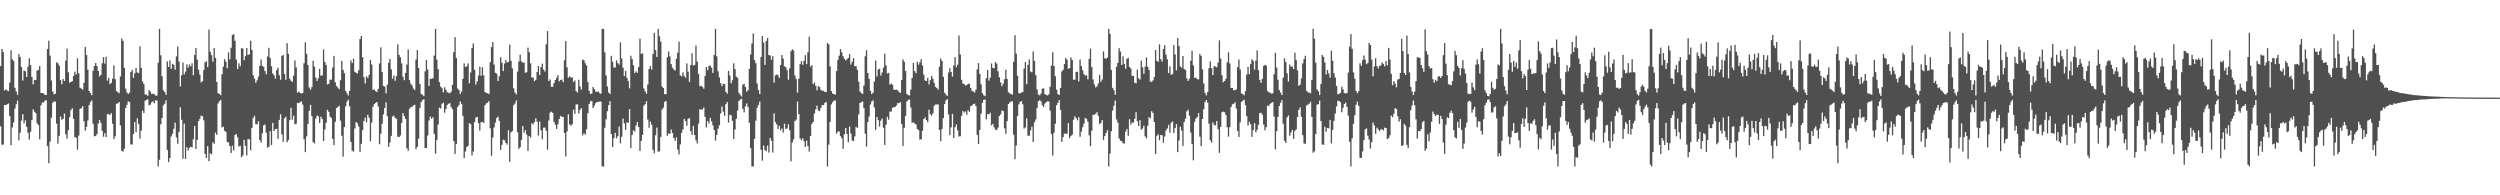 <svg xmlns="http://www.w3.org/2000/svg" width="1920" height="150"><path fill="#4f4f4f" d="M0 50.814h1v46.134H0zM1 37.617h1v73.527H1zM2 39.933h1v71.09H2zM3 69.491h1v11.14H3zM4 68.539h1v12.22H4zM5 69.5h1v10.586H5zM6 70.029h1v9.409H6zM7 63.444h1v25.706H7zM8 38.631h1v72.893H8zM9 45.497h1v52.341H9zM10 46.857h1v47.226H10zM11 67.438h1v15.951H11zM12 70.276h1v9.817H12zM13 72.853h1v4.331H13zM14 41.592h1v66.123H14zM15 43.861h1v58.07H15zM16 51.457h1v41.151H16zM17 61.851h1v25.857H17zM18 54.133h1v40.568H18zM19 54.787h1v37.686H19zM20 59.125h1v38.304H20zM21 51.256h1v50.783H21zM22 44.765h1v62.449H22zM23 49.889h1v51.392H23zM24 59.088h1v33.115H24zM25 64.792h1v19.183H25zM26 61.356h1v24.431H26zM27 61.496h1v25.447H27zM28 54.295h1v40.35H28zM29 53.739h1v42.291H29zM30 50.688h1v56.34H30zM31 71.365h1v9.558H31zM32 71.386h1v7.37H32zM33 71.78h1v6.99H33zM34 72.878h1v4.541H34zM35 72.913h1v4.003H35zM36 37.708h1v74.562H36zM37 31.309h1v94.008H37zM38 42.7h1v66.04H38zM39 61.803h1v28.597H39zM40 70.303h1v8.622H40zM41 72.43h1v5.434H41zM42 71.963h1v6.102H42zM43 47.946h1v47.036H43zM44 48.617h1v61.664H44zM45 50.372h1v53.912H45zM46 61.498h1v28.013H46zM47 64.671h1v27.35H47zM48 60.693h1v30.554H48zM49 62.21h1v25.038H49zM50 46.518h1v56.603H50zM51 37.367h1v69.114H51zM52 55.556h1v44.376H52zM53 63.471h1v26.551H53zM54 63h1v21.554H54zM55 62.386h1v20.774H55zM56 58.319h1v32.905H56zM57 55.053h1v50.142H57zM58 57.223h1v48.609H58zM59 44.726h1v70.147H59zM60 56.316h1v47.771H60zM61 67.353h1v16.267H61zM62 68.04h1v14.942H62zM63 68.832h1v12.708H63zM64 63.645h1v29.533H64zM65 36.015h1v64.282H65zM66 42.307h1v55.104H66zM67 53.494h1v39.002H67zM68 69.887h1v10.874H68zM69 71.473h1v6.855H69zM70 73.109h1v3.96H70zM71 54.298h1v40.774H71zM72 50.674h1v54.067H72zM73 48.392h1v55.999H73zM74 50.812h1v52.277H74zM75 54.545h1v40.307H75zM76 58.676h1v33.452H76zM77 57.388h1v37.036H77zM78 48.596h1v51.792H78zM79 43.863h1v61.128H79zM80 48.832h1v53.458H80zM81 43.643h1v61.591H81zM82 61.864h1v25.841H82zM83 59.715h1v27.935H83zM84 64.684h1v23.637H84zM85 63.622h1v23.266H85zM86 60.388h1v34.66H86zM87 50.189h1v56.69H87zM88 60.768h1v43.939H88zM89 69.896h1v9.881H89zM90 70.807h1v8.512H90zM91 71.562h1v6.75H91zM92 58.667h1v37.647H92zM93 29.539h1v86.287H93zM94 31.405h1v85.022H94zM95 52.094h1v62.147H95zM96 68.049h1v14.958H96zM97 70.983h1v9.531H97zM98 72.205h1v5.619H98zM99 71.054h1v7.333H99zM100 55.362h1v55.564H100zM101 53.666h1v57.352H101zM102 59.798h1v43.118H102zM103 56.312h1v37.439H103zM104 52.24h1v49.231H104zM105 55.632h1v35.264H105zM106 56.163h1v39.158H106zM107 35.593h1v70.902H107zM108 52.075h1v48.228H108zM109 62.572h1v22.456H109zM110 64.547h1v22.255H110zM111 72.473h1v4.939H111zM112 72.67h1v3.964H112zM113 73.567h1v2.699H113zM114 69.276h1v11.669H114zM115 70.345h1v9.998H115zM116 72.128h1v6.409H116zM117 71.999h1v5.839H117zM118 72.334h1v6.997H118zM119 73.439h1v3.577H119zM120 73.439h1v3.813H120zM121 48.17h1v79.659H121zM122 22.165h1v100.586H122zM123 42.448h1v52.918H123zM124 58.594h1v31.991H124zM125 69.402h1v11.55H125zM126 70.644h1v9.091H126zM127 72.876h1v4.127H127zM128 47.145h1v68.013H128zM129 51.443h1v73.079H129zM130 46.436h1v74.953H130zM131 52.888h1v51.911H131zM132 48.981h1v53.765H132zM133 49.848h1v49.034H133zM134 53.513h1v40.639H134zM135 43.3h1v62.282H135zM136 35.777h1v74.642H136zM137 47.216h1v54.086H137zM138 66.41h1v15.969H138zM139 57.779h1v34.223H139zM140 48.04h1v73.889H140zM141 57.115h1v37.883H141zM142 55.051h1v66.979H142zM143 49.477h1v63.61H143zM144 51.986h1v63.614H144zM145 49.436h1v64.067H145zM146 51.013h1v61.66H146zM147 48.594h1v64.56H147zM148 57.754h1v49.201H148zM149 42.176h1v54.603H149zM150 36.912h1v77.427H150zM151 45.82h1v61.666H151zM152 53.581h1v39.478H152zM153 57.289h1v33.976H153zM154 63.286h1v25.528H154zM155 62.393h1v26.894H155zM156 53.89h1v38.576H156zM157 47.868h1v70.353H157zM158 47.074h1v74.287H158zM159 51.544h1v60.682H159zM160 22.701h1v101.076H160zM161 39.757h1v78.052H161zM162 42.27h1v76.237H162zM163 47.344h1v61.971H163zM164 36.978h1v73.403H164zM165 44.465h1v57.4H165zM166 62.86h1v40.744H166zM167 71.619h1v7.86H167zM168 72.15h1v5.669H168zM169 73.123h1v3.74H169zM170 56.982h1v40.881H170zM171 51.274h1v46.059H171zM172 45.479h1v54.914H172zM173 47.337h1v53.955H173zM174 52.37h1v56.569H174zM175 40.237h1v69.226H175zM176 45.557h1v66.574H176zM177 36.667h1v80.815H177zM178 26.862h1v85.099H178zM179 26.266h1v89.375H179zM180 31.348h1v72.339H180zM181 45.696h1v57.224H181zM182 53.025h1v52.495H182zM183 48.653h1v63.859H183zM184 50.961h1v60.95H184zM185 36.985h1v83.868H185zM186 37.344h1v82.069H186zM187 46.227h1v61.131H187zM188 43.13h1v68.899H188zM189 36.868h1v82.525H189zM190 42.181h1v64.685H190zM191 41.769h1v65.193H191zM192 31.355h1v84.088H192zM193 38.324h1v59.888H193zM194 57.788h1v32.685H194zM195 60.4h1v28.531H195zM196 63.59h1v31.893H196zM197 61.626h1v33.786H197zM198 58.894h1v34.253H198zM199 50.629h1v56.828H199zM200 45.735h1v63.706H200zM201 50.599h1v51.895H201zM202 51.375h1v44.953H202zM203 54.577h1v41H203zM204 57.033h1v44.878H204zM205 43.382h1v69.936H205zM206 36.703h1v76.07H206zM207 44.465h1v56.194H207zM208 50.86h1v60.6H208zM209 56.415h1v37.933H209zM210 57.884h1v42.74H210zM211 60.425h1v38.73H211zM212 53.904h1v44.969H212zM213 52.027h1v54.598H213zM214 57.804h1v34.262H214zM215 61.249h1v26.53H215zM216 42.968h1v60.3H216zM217 42.185h1v66.732H217zM218 56.799h1v34.086H218zM219 61.276h1v28.357H219zM220 33.128h1v76.141H220zM221 41.409h1v66.2H221zM222 60.361h1v31.952H222zM223 61.983h1v20.794H223zM224 62.945h1v29.016H224zM225 58.136h1v30.746H225zM226 46.397h1v49.144H226zM227 51.752h1v43.234H227zM228 71.12h1v7.949H228zM229 70.326h1v8.913H229zM230 71.375h1v7.075H230zM231 71.839h1v6.038H231zM232 71.375h1v9.032H232zM233 48.608h1v58.366H233zM234 32.524h1v84.319H234zM235 41.279h1v63.456H235zM236 49.986h1v45.193H236zM237 67.175h1v17.947H237zM238 68.907h1v11.687H238zM239 66.978h1v22.229H239zM240 46.729h1v62.461H240zM241 51.134h1v59.055H241zM242 59.615h1v31.488H242zM243 62.21h1v26.59H243zM244 60.104h1v29.24H244zM245 52.828h1v41.659H245zM246 58.099h1v31.55H246zM247 57.889h1v33.454H247zM248 37.923h1v70.38H248zM249 47.596h1v51.838H249zM250 49.86h1v44.406H250zM251 64.806h1v19.496H251zM252 64.417h1v21.424H252zM253 61.139h1v28.462H253zM254 61.214h1v29.359H254zM255 51.849h1v54.756H255zM256 42.892h1v68.59H256zM257 63.123h1v30.43H257zM258 66.037h1v16.901H258zM259 67.266h1v14.896H259zM260 68.488h1v12.678H260zM261 61.583h1v31.085H261zM262 46.722h1v57.51H262zM263 53.616h1v66.716H263zM264 56.161h1v41.38H264zM265 69.809h1v11.854H265zM266 71.722h1v6.331H266zM267 73.322h1v3.262H267zM268 69.731h1v11.982H268zM269 46.408h1v62.653H269zM270 48.431h1v67.208H270zM271 45.062h1v71.472H271zM272 55.261h1v43.385H272zM273 55.895h1v37.851H273zM274 56.413h1v38.325H274zM275 53.977h1v43.2H275zM276 29.981h1v86.681H276zM277 27.633h1v82.815H277zM278 43.943h1v56.075H278zM279 59.29h1v33.71H279zM280 64.101h1v26.233H280zM281 58.55h1v35.464H281zM282 59.905h1v28.178H282zM283 57.513h1v32.902H283zM284 45.985h1v62.483H284zM285 49.535h1v44.605H285zM286 69.063h1v12.962H286zM287 68.74h1v11.165H287zM288 70.004h1v9.046H288zM289 70.722h1v7.629H289zM290 68.273h1v13.513H290zM291 48.756h1v62.065H291zM292 36.34h1v66.388H292zM293 55.202h1v39.876H293zM294 65.993h1v21.879H294zM295 66.419h1v16.466H295zM296 71.702h1v6.821H296zM297 64.92h1v24.379H297zM298 48.177h1v64.624H298zM299 45.257h1v64.218H299zM300 53.313h1v51.048H300zM301 60.461h1v29.043H301zM302 57.937h1v30.831H302zM303 61.99h1v28.595H303zM304 58.472h1v32.799H304zM305 34.069h1v70.918H305zM306 42.167h1v63.115H306zM307 44.055h1v59.984H307zM308 48.701h1v45.715H308zM309 58.937h1v27.892H309zM310 61.613h1v27.505H310zM311 55.991h1v35.328H311zM312 49.622h1v64.31H312zM313 37.994h1v77.803H313zM314 61.473h1v22.097H314zM315 64.249h1v18.185H315zM316 65.641h1v16.384H316zM317 68.001h1v13.014H317zM318 69.131h1v11.378H318zM319 45.753h1v68.805H319zM320 38.505h1v74.246H320zM321 52.219h1v54.292H321zM322 64.46h1v18.606H322zM323 72.098h1v6.262H323zM324 72.86h1v4.143H324zM325 73.755h1v2.392H325zM326 54.808h1v58.863H326zM327 46.049h1v67.707H327zM328 53.389h1v50.65H328zM329 66.01h1v26.503H329zM330 60.441h1v29.185H330zM331 60.596h1v30.636H331zM332 60.04h1v30.002H332zM333 42.712h1v60.069H333zM334 22.176h1v95.878H334zM335 45.815h1v61.753H335zM336 53.119h1v42.575H336zM337 63.153h1v19.54H337zM338 66.582h1v16.786H338zM339 67.788h1v11.9H339zM340 70.983h1v7.823H340zM341 67.023h1v19.577H341zM342 69.093h1v14.63H342zM343 70.832h1v9.755H343zM344 71.276h1v8.416H344zM345 71.576h1v7.702H345zM346 70.441h1v11.824H346zM347 65.183h1v18.757H347zM348 40.107h1v68.242H348zM349 28.562h1v89.631H349zM350 44.57h1v65.926H350zM351 67.966h1v14.276H351zM352 69.134h1v11.483H352zM353 72.235h1v5.697H353zM354 70.351h1v9.428H354zM355 60.574h1v28.35H355zM356 48.706h1v72.742H356zM357 51.432h1v64.946H357zM358 50.88h1v62.021H358zM359 48.699h1v63.301H359zM360 63.95h1v30.549H360zM361 55.762h1v39.558H361zM362 36.882h1v82.52H362zM363 33.371h1v82.962H363zM364 53.62h1v40.121H364zM365 64.913h1v25.278H365zM366 62.45h1v27.366H366zM367 58.083h1v36.532H367zM368 51.235h1v48.995H368zM369 58.218h1v35.688H369zM370 51.643h1v41.948H370zM371 57.93h1v36.53H371zM372 70.642h1v10.13H372zM373 71.407h1v7.97H373zM374 71.629h1v7.315H374zM375 72.219h1v5.404H375zM376 47.706h1v50.812H376zM377 36.15h1v83.523H377zM378 32.378h1v73.204H378zM379 49.635h1v48.21H379zM380 55.948h1v38.212H380zM381 56.552h1v34.017H381zM382 62.279h1v27.26H382zM383 58.569h1v34.234H383zM384 43.975h1v71.138H384zM385 48.152h1v63.129H385zM386 54.51h1v52.818H386zM387 48.788h1v58.993H387zM388 46.017h1v63.797H388zM389 48.024h1v63.106H389zM390 47.571h1v52.536H390zM391 34.33h1v89.927H391zM392 46.694h1v54.926H392zM393 52.462h1v48.249H393zM394 67.781h1v13.069H394zM395 70.953h1v8.588H395zM396 72.482h1v4.658H396zM397 54.941h1v46.613H397zM398 47.25h1v67.171H398zM399 41.998h1v71.11H399zM400 47.134h1v60.263H400zM401 48.09h1v48.798H401zM402 48.148h1v53.905H402zM403 55.934h1v44.033H403zM404 55.426h1v47.956H404zM405 36.573h1v79.325H405zM406 40.155h1v64.262H406zM407 48.633h1v57.079H407zM408 59.48h1v35.207H408zM409 59.578h1v36.024H409zM410 62.343h1v31.373H410zM411 61.269h1v29.643H411zM412 55.33h1v38.176H412zM413 50.688h1v53.392H413zM414 57.651h1v35.729H414zM415 51.556h1v48.558H415zM416 48.823h1v58.144H416zM417 53.391h1v44.681H417zM418 54.941h1v43.019H418zM419 33.982h1v66.457H419zM420 23.877h1v91.119H420zM421 62.21h1v30.263H421zM422 61.05h1v25.443H422zM423 66.646h1v19.146H423zM424 66.678h1v19.991H424zM425 63.808h1v29.826H425zM426 61.464h1v34.356H426zM427 59.811h1v39.295H427zM428 57.676h1v37.743H428zM429 62.448h1v28.979H429zM430 61.452h1v27.521H430zM431 61.098h1v28.567H431zM432 63.13h1v26.674H432zM433 46.296h1v55.834H433zM434 31.526h1v88.661H434zM435 51.654h1v49.339H435zM436 59.647h1v28.183H436zM437 58.605h1v37.057H437zM438 59.647h1v36.878H438zM439 59.381h1v35.992H439zM440 62.899h1v21.27H440zM441 61.798h1v25.656H441zM442 69.976h1v10.24H442zM443 71.043h1v9.071H443zM444 61.214h1v25.875H444zM445 66.401h1v17.954H445zM446 68.752h1v14.244H446zM447 45.788h1v58.21H447zM448 46.246h1v56.049H448zM449 48.612h1v54.846H449zM450 50.301h1v49.039H450zM451 63.002h1v23.912H451zM452 69.736h1v10.213H452zM453 72.178h1v5.72H453zM454 71.775h1v5.743H454zM455 66.747h1v16.189H455zM456 68.452h1v12.758H456zM457 70.365h1v8.773H457zM458 70.507h1v7.842H458zM459 70.207h1v8.029H459zM460 71.53h1v6.457H460zM461 71.965h1v6.001H461zM462 22.176h1v105.66H462zM463 22.16h1v105.669H463zM464 40.265h1v57.885H464zM465 57.944h1v33.687H465zM466 66.408h1v19.014H466zM467 71.045h1v9.702H467zM468 72.155h1v5.512H468zM469 42.876h1v60.089H469zM470 47.298h1v65.633H470zM471 51.835h1v54.31H471zM472 51.807h1v50.277H472zM473 46.328h1v59.897H473zM474 48.452h1v56.148H474zM475 49.635h1v47.558H475zM476 32.586h1v77.562H476zM477 44.927h1v60.13H477zM478 51.938h1v39.139H478zM479 58.422h1v36.361H479zM480 54.451h1v45.299H480zM481 59.75h1v34.239H481zM482 62.238h1v32.058H482zM483 67.806h1v16.031H483zM484 42.792h1v70.957H484zM485 45.36h1v58.336H485zM486 50.146h1v49.952H486zM487 56.131h1v44.901H487zM488 54.71h1v41.691H488zM489 55.92h1v37.846H489zM490 51.409h1v46.178H490zM491 29.743h1v86.168H491zM492 41.357h1v66.883H492zM493 40.949h1v62.662H493zM494 67.953h1v13.246H494zM495 70.175h1v9.837H495zM496 72.047h1v5.663H496zM497 64.968h1v26.839H497zM498 52.934h1v45.161H498zM499 50.716h1v42.605H499zM500 53.458h1v42.41H500zM501 41.547h1v73.511H501zM502 25.211h1v92.518H502zM503 38.484h1v65.388H503zM504 43.726h1v54.218H504zM505 22.165h1v94.365H505zM506 27.793h1v88.366H506zM507 32.016h1v73.161H507zM508 66.451h1v17.633H508zM509 67.603h1v15.061H509zM510 72.285h1v5.953H510zM511 72.336h1v5.166H511zM512 43.884h1v60.43H512zM513 39.551h1v63.069H513zM514 43.266h1v59.462H514zM515 49.242h1v50.265H515zM516 52.089h1v50.167H516zM517 53.343h1v52.655H517zM518 54.149h1v54.031H518zM519 45.126h1v60.341H519zM520 40.51h1v74.447H520zM521 31.977h1v86.663H521zM522 57.912h1v53.006H522zM523 58.653h1v43.324H523zM524 55.527h1v43.903H524zM525 58.321h1v32.953H525zM526 59.635h1v33.346H526zM527 48.679h1v47.864H527zM528 55.028h1v36.338H528zM529 62.853h1v27.759H529zM530 49.876h1v50.835H530zM531 40.851h1v62.756H531zM532 50.386h1v46.306H532zM533 49.876h1v53.788H533zM534 34.991h1v72.726H534zM535 47.241h1v62.914H535zM536 56.802h1v38.151H536zM537 66.25h1v17.613H537zM538 65.719h1v18.542H538zM539 66.769h1v17.201H539zM540 68.102h1v14.463H540zM541 58.333h1v31.389H541zM542 51.448h1v46.445H542zM543 53.902h1v39.091H543zM544 50.613h1v44.214H544zM545 50.311h1v40.204H545zM546 52.036h1v41.165H546zM547 55.973h1v40.286H547zM548 42.297h1v57.471H548zM549 22.167h1v85.754H549zM550 43.254h1v60.35H550zM551 54.733h1v44.081H551zM552 59.454h1v36.798H552zM553 63.913h1v23.28H553zM554 66.22h1v15.544H554zM555 64.318h1v21.435H555zM556 64.542h1v24.466H556zM557 70.551h1v9.49H557zM558 71.947h1v6.434H558zM559 54.54h1v39.684H559zM560 57.928h1v30.261H560zM561 64.007h1v24.495H561zM562 61.594h1v31.193H562zM563 48.573h1v58.171H563zM564 53.043h1v46.427H564zM565 58.864h1v32.341H565zM566 59.784h1v25.145H566zM567 71.258h1v6.384H567zM568 72.807h1v3.69H568zM569 74.142h1v1.728H569zM570 65.023h1v18.515H570zM571 64.467h1v21.868H571zM572 66.882h1v14.791H572zM573 70.45h1v8.975H573zM574 69.154h1v12.909H574zM575 52.911h1v41.424H575zM576 41.881h1v71.765H576zM577 33.405h1v94.434H577zM578 25.61h1v102.223H578zM579 46.149h1v60.462H579zM580 48.528h1v44.14H580zM581 64.144h1v18.634H581zM582 68.996h1v11.691H582zM583 72.247h1v5.768H583zM584 43.7h1v71.289H584zM585 27.647h1v95.731H585zM586 32.675h1v79.091H586zM587 49.83h1v65.395H587zM588 31.435h1v84.791H588zM589 29.116h1v82.71H589zM590 42.224h1v75.017H590zM591 42.721h1v63.138H591zM592 45.934h1v62.129H592zM593 43.206h1v73.921H593zM594 63.396h1v23.708H594zM595 57.864h1v35.937H595zM596 57.09h1v38.366H596zM597 57.825h1v41.193H597zM598 59.814h1v36.812H598zM599 49.899h1v50.272H599zM600 42.284h1v56.329H600zM601 45.007h1v56.77H601zM602 50.892h1v44.145H602zM603 51.647h1v47.441H603zM604 53.84h1v44.836H604zM605 61.249h1v34.131H605zM606 52.439h1v47.631H606zM607 39.345h1v84.573H607zM608 37.825h1v71.547H608zM609 38.795h1v68.286H609zM610 57.905h1v35.132H610zM611 60.722h1v31.17H611zM612 71.157h1v6.864H612zM613 60.53h1v27.024H613zM614 49.271h1v57.077H614zM615 46.98h1v60.776H615zM616 49.763h1v56.411H616zM617 46.687h1v61.923H617zM618 42.323h1v70.588H618zM619 49.262h1v58.778H619zM620 40.139h1v72.035H620zM621 28.086h1v88.315H621zM622 51.217h1v53.214H622zM623 49.967h1v45.328H623zM624 64.62h1v29.101H624zM625 63.361h1v23.845H625zM626 65.888h1v18.066H626zM627 69.372h1v11.705H627zM628 66.167h1v18.56H628zM629 66.93h1v18.384H629zM630 69.09h1v13.708H630zM631 69.786h1v10.867H631zM632 69.699h1v11.087H632zM633 70.557h1v8.393H633zM634 70.736h1v7.588H634zM635 33.199h1v94.631H635zM636 33.978h1v77.107H636zM637 50.938h1v42.712H637zM638 69.926h1v10.263H638zM639 71.876h1v6.606H639zM640 72.21h1v5.074H640zM641 72.695h1v4.53H641zM642 54.604h1v48.029H642zM643 45.962h1v55.198H643zM644 42.767h1v58.077H644zM645 37.681h1v66.894H645zM646 40.166h1v66.02H646zM647 43.206h1v71.08H647zM648 45.188h1v57.933H648zM649 46.42h1v51.891H649zM650 45.458h1v57.42H650zM651 44.463h1v64.779H651zM652 41.508h1v55.713H652zM653 49.548h1v53.072H653zM654 47.424h1v60.382H654zM655 44.621h1v63.795H655zM656 50.805h1v53.955H656zM657 50.883h1v46.498H657zM658 53.677h1v44.553H658zM659 62.748h1v25.18H659zM660 70.143h1v8.924H660zM661 71.528h1v6.983H661zM662 72.139h1v5.805H662zM663 65.701h1v17.42H663zM664 43.231h1v59.435H664zM665 38.551h1v74.033H665zM666 56.081h1v37.615H666zM667 60.521h1v28.993H667zM668 69.717h1v10.584H668zM669 72.249h1v5.704H669zM670 71.194h1v5.837H670zM671 62.569h1v19.956H671zM672 46.557h1v53.115H672zM673 58.797h1v30.998H673zM674 53.378h1v38.851H674zM675 52.789h1v44.454H675zM676 58.06h1v34.623H676zM677 55.643h1v35.372H677zM678 51.968h1v46.198H678zM679 41.277h1v70.021H679zM680 50.299h1v45.491H680zM681 56.385h1v33.296H681zM682 55.946h1v35.937H682zM683 64.954h1v20.712H683zM684 64.243h1v21.442H684zM685 65.041h1v17.688H685zM686 68.8h1v13.552H686zM687 69.006h1v13.147H687zM688 68.887h1v12.074H688zM689 69.283h1v9.872H689zM690 70.638h1v8.597H690zM691 71.349h1v7.091H691zM692 61.491h1v33.715H692zM693 45.577h1v66.48H693zM694 47.404h1v50.732H694zM695 54.57h1v34.42H695zM696 72.205h1v5.823H696zM697 73.059h1v3.683H697zM698 73.382h1v3.03H698zM699 68.804h1v13.731H699zM700 59.827h1v34.505H700zM701 48.276h1v45.74H701zM702 54.655h1v40.163H702zM703 56.213h1v39.448H703zM704 47.356h1v51.648H704zM705 49.61h1v50.334H705zM706 47.832h1v59.453H706zM707 45.396h1v61.63H707zM708 50.331h1v50.149H708zM709 57.424h1v33.96H709zM710 61.842h1v28.315H710zM711 62.189h1v30.034H711zM712 59.823h1v34.024H712zM713 64.817h1v19.409H713zM714 61.553h1v26.223H714zM715 58.358h1v30.465H715zM716 60.498h1v26.548H716zM717 63.609h1v17.615H717zM718 66.724h1v13.506H718zM719 67.518h1v12.694H719zM720 68.85h1v11.394H720zM721 51.084h1v48.721H721zM722 44.9h1v63.523H722zM723 46.87h1v52.177H723zM724 59.017h1v31.637H724zM725 71.217h1v8.766H725zM726 72.578h1v4.525H726zM727 73.757h1v2.38H727zM728 55.71h1v32.218H728zM729 52.441h1v51.376H729zM730 55.227h1v42.543H730zM731 58.825h1v28.682H731zM732 50.34h1v55.631H732zM733 43.81h1v53.918H733zM734 51.588h1v44.001H734zM735 49.658h1v50.485H735zM736 27.223h1v77.633H736zM737 41.819h1v62.818H737zM738 61.237h1v27.736H738zM739 64.151h1v21.158H739zM740 64.563h1v21.939H740zM741 65.753h1v19.821H741zM742 65.307h1v22.841H742zM743 64.3h1v20.261H743zM744 64.368h1v21.563H744zM745 67.525h1v14.058H745zM746 69.733h1v11.421H746zM747 70.221h1v9.776H747zM748 71.006h1v8.64H748zM749 68.845h1v12.673H749zM750 53.226h1v50.323H750zM751 48.505h1v62.085H751zM752 56.712h1v43.051H752zM753 64.81h1v22.536H753zM754 71.571h1v7.464H754zM755 73.1h1v3.596H755zM756 73.805h1v2.662H756zM757 59.937h1v31.742H757zM758 53.783h1v33.836H758zM759 61.926h1v25.914H759zM760 59.676h1v26.853H760zM761 48.747h1v47.551H761zM762 52.178h1v42.946H762zM763 52.487h1v45.338H763zM764 47.61h1v51.868H764zM765 48.921h1v50.964H765zM766 54.769h1v43.271H766zM767 59.358h1v29.725H767zM768 63.208h1v24.708H768zM769 66.193h1v18.668H769zM770 64.178h1v21.179H770zM771 60.86h1v37.711H771zM772 53.597h1v49.185H772zM773 60.672h1v32.296H773zM774 70.85h1v9.064H774zM775 71.722h1v6.967H775zM776 72.201h1v5.649H776zM777 72.704h1v5.045H777zM778 47.507h1v55.944H778zM779 27.031h1v95.221H779zM780 41.222h1v70.529H780zM781 58.202h1v30.911H781zM782 71.553h1v8.698H782zM783 71.752h1v6.507H783zM784 71.033h1v6.638H784zM785 70.706h1v9.43H785zM786 52.682h1v46.07H786zM787 47.688h1v50.174H787zM788 64.677h1v26.217H788zM789 49.743h1v54.475H789zM790 45.637h1v58.583H790zM791 54.922h1v45.219H791zM792 55.483h1v41.811H792zM793 39.521h1v69.59H793zM794 46.806h1v47.05H794zM795 57.692h1v33.989H795zM796 68.653h1v14.356H796zM797 72.546h1v5.246H797zM798 73.194h1v3.724H798zM799 71.901h1v5.946H799zM800 68.081h1v12.742H800zM801 67.914h1v14.326H801zM802 72.292h1v7.295H802zM803 72.981h1v5.484H803zM804 73.38h1v4.456H804zM805 72.402h1v5.596H805zM806 66.616h1v18.366H806zM807 50.386h1v52.596H807zM808 40.132h1v79.297H808zM809 50.745h1v51.254H809zM810 58.504h1v36.507H810zM811 68.816h1v12.051H811zM812 72.224h1v6.793H812zM813 73.025h1v3.804H813zM814 67.467h1v16.912H814zM815 54.847h1v54.084H815zM816 53.6h1v51.728H816zM817 49.184h1v53.422H817zM818 44.444h1v58.169H818zM819 45.815h1v56.935H819zM820 52.853h1v41.641H820zM821 52.222h1v53.919H821zM822 44.188h1v60.211H822zM823 46.099h1v57.363H823zM824 61.16h1v30.854H824zM825 61.244h1v28.048H825zM826 55.243h1v35.505H826zM827 55.048h1v37.411H827zM828 62.528h1v27.457H828zM829 45.671h1v59.371H829zM830 50.734h1v50.382H830zM831 53.986h1v43.733H831zM832 56.946h1v38.077H832zM833 58.065h1v32.463H833zM834 57.818h1v33.424H834zM835 60.938h1v32.509H835zM836 45.216h1v58.739H836zM837 37.44h1v74.777H837zM838 51.494h1v48.913H838zM839 61.038h1v27.155H839zM840 64.803h1v23.319H840zM841 67.147h1v20.201H841zM842 66.291h1v19.945H842zM843 64.082h1v24.91H843zM844 57.449h1v37.894H844zM845 62.83h1v31.481H845zM846 61.107h1v31.108H846zM847 39.514h1v67.929H847zM848 44.79h1v59.68H848zM849 45.115h1v57.027H849zM850 44.174h1v55.88H850zM851 22.165h1v105.665H851zM852 26.035h1v91.98H852zM853 53.723h1v47.114H853zM854 67.426h1v17.498H854zM855 69.239h1v11.98H855zM856 72.768h1v4.456H856zM857 51.279h1v40.384H857zM858 48.335h1v45.804H858zM859 37.033h1v69.242H859zM860 39.608h1v68.54H860zM861 49.878h1v58.538H861zM862 43.266h1v66.77H862zM863 49.166h1v60.952H863zM864 52.778h1v48.306H864zM865 45.115h1v53.896H865zM866 44.403h1v59.831H866zM867 51.457h1v40.101H867zM868 52.611h1v43.154H868zM869 58.202h1v35.917H869zM870 58.289h1v35.855H870zM871 63.361h1v27.892H871zM872 64.046h1v22.129H872zM873 53.455h1v39.622H873zM874 60.12h1v36.697H874zM875 61.233h1v31.041H875zM876 46.603h1v52.991H876zM877 51.73h1v46.935H877zM878 56.721h1v39.851H878zM879 51.132h1v53.6H879zM880 44.067h1v62.2H880zM881 51.402h1v45.173H881zM882 53.783h1v36.297H882zM883 62.645h1v28.169H883zM884 62.89h1v22.52H884zM885 61.764h1v24.896H885zM886 59.191h1v34.484H886zM887 38.409h1v79.881H887zM888 46.687h1v57.613H888zM889 47.468h1v55.704H889zM890 34.044h1v73.696H890zM891 45.472h1v58.228H891zM892 47.324h1v56.603H892zM893 37.525h1v72.115H893zM894 34.685h1v70.185H894zM895 41.924h1v58.274H895zM896 45.531h1v53.154H896zM897 56.136h1v39.76H897zM898 50.967h1v50.968H898zM899 57.44h1v36.748H899zM900 56.946h1v36.342H900zM901 34.607h1v67.649H901zM902 41.753h1v56.628H902zM903 54.025h1v41.247H903zM904 29.249h1v87.581H904zM905 35.408h1v72.449H905zM906 51.027h1v46.326H906zM907 51.974h1v48.295H907zM908 43.009h1v69.014H908zM909 53.05h1v40.533H909zM910 53.769h1v37.425H910zM911 60.18h1v25.425H911zM912 62.18h1v22.218H912zM913 60.411h1v28.487H913zM914 46.676h1v55.042H914zM915 38.983h1v71.675H915zM916 50.175h1v72.974H916zM917 59.756h1v33.772H917zM918 59.656h1v31.346H918zM919 60.844h1v29.133H919zM920 60.992h1v25.772H920zM921 41.402h1v63.552H921zM922 42.89h1v69.323H922zM923 53.226h1v38.146H923zM924 64.124h1v19.76H924zM925 71.347h1v7.082H925zM926 73.215h1v3.571H926zM927 70.731h1v8.096H927zM928 52.425h1v42.552H928zM929 47.09h1v60.616H929zM930 52.293h1v57.224H930zM931 57.628h1v36.443H931zM932 50.805h1v45.141H932zM933 51.208h1v45.093H933zM934 51.704h1v41.224H934zM935 48.033h1v51.188H935zM936 31.016h1v86.356H936zM937 44.916h1v52.577H937zM938 57.726h1v28.494H938zM939 63.187h1v22.589H939zM940 62.26h1v23.964H940zM941 60.544h1v27.842H941zM942 47.813h1v49.945H942zM943 40.258h1v64.644H943zM944 48.734h1v48.904H944zM945 67.605h1v14.511H945zM946 67.538h1v12.612H946zM947 69.218h1v10.524H947zM948 69.351h1v9.238H948zM949 68.614h1v14.797H949zM950 51.583h1v49.034H950zM951 45.667h1v59.494H951zM952 53.362h1v40.549H952zM953 71.761h1v6.606H953zM954 72.265h1v5.063H954zM955 73.162h1v3.36H955zM956 69.969h1v10.764H956zM957 57.234h1v32.026H957zM958 51.46h1v45.015H958zM959 56.96h1v36.539H959zM960 49.246h1v46.127H960zM961 45.47h1v59.648H961zM962 46.758h1v53.184H962zM963 53.444h1v41.158H963zM964 46.564h1v55.061H964zM965 38.66h1v61.039H965zM966 53.975h1v41.886H966zM967 61.352h1v25.441H967zM968 63.627h1v22.98H968zM969 60.583h1v27.533H969zM970 50.592h1v44.987H970zM971 49.768h1v50.3H971zM972 50.386h1v47.311H972zM973 69.949h1v11.108H973zM974 70.93h1v10.572H974zM975 71.23h1v8.549H975zM976 71.924h1v6.963H976zM977 71.663h1v6.732H977zM978 57.008h1v32.426H978zM979 40.542h1v74.191H979zM980 51.888h1v48.865H980zM981 61.26h1v28.503H981zM982 69.223h1v12.177H982zM983 71.066h1v7.881H983zM984 72.997h1v3.836H984zM985 59.715h1v35.358H985zM986 44.804h1v63.227H986zM987 47.692h1v62.113H987zM988 56.282h1v33.831H988zM989 62.599h1v26.088H989zM990 49.628h1v54.571H990zM991 51.178h1v50.586H991zM992 51.08h1v48.721H992zM993 53.032h1v53.612H993zM994 40.487h1v60.011H994zM995 46.159h1v53.268H995zM996 54.025h1v35.782H996zM997 65.907h1v18.462H997zM998 64.959h1v17.546H998zM999 60.152h1v29.579H999zM1000 48.743h1v55.038H1000zM1001 45.348h1v64.74H1001zM1002 42.844h1v67.704H1002zM1003 69.669h1v11.341H1003zM1004 70.86h1v9.474H1004zM1005 71.169h1v8.457H1005zM1006 71.635h1v6.535H1006zM1007 61.281h1v28.494H1007zM1008 22.169h1v95.125H1008zM1009 29.768h1v86.445H1009zM1010 48.07h1v54.919H1010zM1011 68.614h1v11.772H1011zM1012 70.029h1v9.931H1012zM1013 72.988h1v4.298H1013zM1014 64.437h1v28.558H1014zM1015 42.174h1v68.753H1015zM1016 43.609h1v67.631H1016zM1017 47.955h1v49.389H1017zM1018 57.131h1v43.987H1018zM1019 53.764h1v44.479H1019zM1020 56.364h1v42.209H1020zM1021 59.608h1v32.467H1021zM1022 38.985h1v71.14H1022zM1023 46.683h1v53.092H1023zM1024 56.225h1v36.599H1024zM1025 59.53h1v27.638H1025zM1026 66.064h1v15.702H1026zM1027 72.279h1v5.061H1027zM1028 72.1h1v5.45H1028zM1029 71.294h1v7.308H1029zM1030 66.609h1v19.609H1030zM1031 68.644h1v14.163H1031zM1032 71.397h1v8.476H1032zM1033 71.855h1v6.938H1033zM1034 71.324h1v10.735H1034zM1035 55.781h1v33.09H1035zM1036 35.827h1v73.012H1036zM1037 26.047h1v101.785H1037zM1038 37.47h1v68.757H1038zM1039 55.676h1v39.421H1039zM1040 60.32h1v28.224H1040zM1041 69.834h1v10.652H1041zM1042 71.597h1v6.503H1042zM1043 70.052h1v11.229H1043zM1044 48.596h1v72.523H1044zM1045 50.558h1v70.799H1045zM1046 46.209h1v70.121H1046zM1047 42.625h1v65.056H1047zM1048 45.843h1v53.545H1048zM1049 49.292h1v49.293H1049zM1050 48.379h1v55.809H1050zM1051 32.929h1v74.168H1051zM1052 34.504h1v79.551H1052zM1053 45.786h1v63.381H1053zM1054 58.573h1v35.493H1054zM1055 51.038h1v45.315H1055zM1056 44.73h1v58.098H1056zM1057 50.787h1v47.333H1057zM1058 52.517h1v46.869H1058zM1059 50.668h1v50.064H1059zM1060 50.18h1v49.206H1060zM1061 47.905h1v51.428H1061zM1062 49.063h1v51.17H1062zM1063 50.922h1v47.073H1063zM1064 46.859h1v51.467H1064zM1065 50.175h1v56.688H1065zM1066 36.784h1v69.238H1066zM1067 45.705h1v58.254H1067zM1068 56.669h1v32.117H1068zM1069 65.444h1v24.589H1069zM1070 62.318h1v25.097H1070zM1071 64.217h1v18.819H1071zM1072 67.09h1v16.709H1072zM1073 61.093h1v28.151H1073zM1074 60.558h1v32.918H1074zM1075 55.964h1v35.635H1075zM1076 29.871h1v82.145H1076zM1077 39.317h1v72.241H1077zM1078 55.941h1v39.158H1078zM1079 57.619h1v38.943H1079zM1080 27.292h1v83.989H1080zM1081 41.48h1v72.124H1081zM1082 55.595h1v42.085H1082zM1083 66.705h1v17.956H1083zM1084 70.223h1v10.728H1084zM1085 72.94h1v4.225H1085zM1086 70.28h1v10.588H1086zM1087 62.386h1v29.307H1087zM1088 44.016h1v62.431H1088zM1089 44.037h1v56.58H1089zM1090 44.568h1v56.276H1090zM1091 49.871h1v49.24H1091zM1092 52.402h1v41.479H1092zM1093 55.188h1v37.631H1093zM1094 22.538h1v93.282H1094zM1095 39.313h1v74.807H1095zM1096 41.89h1v61.27H1096zM1097 50.759h1v57.837H1097zM1098 52.563h1v49.183H1098zM1099 52.258h1v41.245H1099zM1100 60.809h1v24.88H1100zM1101 63.515h1v24.109H1101zM1102 61.272h1v27.874H1102zM1103 62.409h1v25.647H1103zM1104 58.946h1v29.288H1104zM1105 58.477h1v36.635H1105zM1106 59.914h1v29.082H1106zM1107 58.372h1v32.998H1107zM1108 42.359h1v67.15H1108zM1109 32.998h1v85.216H1109zM1110 48.921h1v46.83H1110zM1111 57.754h1v32.325H1111zM1112 64.597h1v26.102H1112zM1113 65.099h1v21.469H1113zM1114 65.453h1v19.492H1114zM1115 62.304h1v24.468H1115zM1116 54.76h1v45.205H1116zM1117 39.102h1v66.443H1117zM1118 42.396h1v63.937H1118zM1119 50.562h1v43.005H1119zM1120 52.167h1v46.079H1120zM1121 57.96h1v33.397H1121zM1122 52.398h1v47.489H1122zM1123 46.241h1v68.094H1123zM1124 52.993h1v57.219H1124zM1125 56.458h1v41.504H1125zM1126 63.741h1v30.435H1126zM1127 71.915h1v6.233H1127zM1128 72.26h1v5.077H1128zM1129 72.068h1v6.027H1129zM1130 63.377h1v23.223H1130zM1131 67.131h1v16.979H1131zM1132 69.253h1v12.751H1132zM1133 49.681h1v40.096H1133zM1134 45.598h1v52.183H1134zM1135 49.356h1v43.847H1135zM1136 56.461h1v36.935H1136zM1137 39.597h1v60.952H1137zM1138 37.042h1v66.358H1138zM1139 46.014h1v45.521H1139zM1140 69.315h1v11.531H1140zM1141 71.459h1v7.395H1141zM1142 73.741h1v2.891H1142zM1143 74.002h1v2.309H1143zM1144 72.082h1v6.418H1144zM1145 62.755h1v23.616H1145zM1146 67.36h1v19.009H1146zM1147 68.941h1v13.523H1147zM1148 68.223h1v13.491H1148zM1149 60.596h1v30.336H1149zM1150 49.448h1v70.753H1150zM1151 50.221h1v67.48H1151zM1152 22.169h1v97.679H1152zM1153 33.394h1v74.77H1153zM1154 59.26h1v30.227H1154zM1155 66.181h1v15.443H1155zM1156 69.569h1v10.659H1156zM1157 72.446h1v5.152H1157zM1158 53.618h1v51.277H1158zM1159 41.48h1v69.373H1159zM1160 48.1h1v57.372H1160zM1161 55.106h1v45.416H1161zM1162 46.85h1v47.642H1162zM1163 51.283h1v50.989H1163zM1164 47.999h1v54.051H1164zM1165 52.782h1v48.881H1165zM1166 38.731h1v68.988H1166zM1167 30.837h1v82.607H1167zM1168 54.636h1v40.522H1168zM1169 60.221h1v30.62H1169zM1170 56.93h1v40.618H1170zM1171 58.456h1v32.76H1171zM1172 69.145h1v13.365H1172zM1173 53.549h1v40.977H1173zM1174 46.117h1v54.404H1174zM1175 52.782h1v41.948H1175zM1176 56.891h1v38.162H1176zM1177 56.463h1v36.413H1177zM1178 56.396h1v35.187H1178zM1179 56.126h1v39.952H1179zM1180 46.17h1v56.912H1180zM1181 31.75h1v82.962H1181zM1182 39.395h1v66.459H1182zM1183 41.087h1v65.928H1183zM1184 57.259h1v39.748H1184zM1185 69.882h1v11.389H1185zM1186 71.459h1v7.153H1186zM1187 55.703h1v35.285H1187zM1188 48.75h1v50.865H1188zM1189 52.098h1v44.365H1189zM1190 47.96h1v48.366H1190zM1191 36.948h1v77.881H1191zM1192 36.685h1v70.453H1192zM1193 42.741h1v69.3H1193zM1194 49.205h1v52.822H1194zM1195 30.329h1v88.009H1195zM1196 40.242h1v87.588H1196zM1197 43.925h1v57.047H1197zM1198 60.297h1v29.757H1198zM1199 69.429h1v11.966H1199zM1200 71.972h1v5.571H1200zM1201 72.805h1v4.827H1201zM1202 55.465h1v37.343H1202zM1203 50.011h1v45.85H1203zM1204 54.721h1v38.975H1204zM1205 51.698h1v47.148H1205zM1206 41.611h1v60.252H1206zM1207 32.151h1v72.163H1207zM1208 39.965h1v72.799H1208zM1209 36.399h1v91.435H1209zM1210 27.431h1v93.232H1210zM1211 37.074h1v84.182H1211zM1212 44.911h1v66.903H1212zM1213 49.15h1v61.682H1213zM1214 70.418h1v10.05H1214zM1215 70.981h1v8.254H1215zM1216 64.469h1v19.963H1216zM1217 55.573h1v38.645H1217zM1218 57.912h1v34.443H1218zM1219 59.999h1v31.82H1219zM1220 55.806h1v35.154H1220zM1221 45.701h1v61.378H1221zM1222 40.29h1v67.473H1222zM1223 43.256h1v58.473H1223zM1224 36.626h1v72.174H1224zM1225 47.003h1v52.506H1225zM1226 58.974h1v30.634H1226zM1227 66.838h1v15.823H1227zM1228 72.526h1v5.28H1228zM1229 72.961h1v4.033H1229zM1230 71.107h1v7.164H1230zM1231 58.665h1v50.785H1231zM1232 42.435h1v59.425H1232zM1233 51.013h1v45.312H1233zM1234 55.827h1v40.108H1234zM1235 39.709h1v68.533H1235zM1236 51.748h1v61.911H1236zM1237 55.213h1v38.075H1237zM1238 48.795h1v59.748H1238zM1239 45.646h1v57.162H1239zM1240 61.446h1v27.739H1240zM1241 67.401h1v17.741H1241zM1242 67.346h1v19.016H1242zM1243 68.25h1v14.436H1243zM1244 67.623h1v16.487H1244zM1245 59.786h1v28.581H1245zM1246 42.133h1v64.543H1246zM1247 53.657h1v45.303H1247zM1248 56.342h1v37.42H1248zM1249 55.811h1v39.389H1249zM1250 48.484h1v54.347H1250zM1251 55.772h1v36.402H1251zM1252 55.609h1v47.826H1252zM1253 45.456h1v53.474H1253zM1254 55.401h1v39.368H1254zM1255 55.655h1v37.098H1255zM1256 69.292h1v10.9H1256zM1257 72.455h1v4.937H1257zM1258 73.425h1v3.28H1258zM1259 70.811h1v10.467H1259zM1260 66.344h1v19.842H1260zM1261 65.117h1v23.161H1261zM1262 66.657h1v17.102H1262zM1263 69.937h1v11.952H1263zM1264 70.926h1v9.448H1264zM1265 68.035h1v14.509H1265zM1266 50.933h1v43.47H1266zM1267 22.387h1v104.081H1267zM1268 22.167h1v105.665H1268zM1269 51.409h1v65.441H1269zM1270 55.82h1v35.901H1270zM1271 67.783h1v15.31H1271zM1272 71.04h1v8.103H1272zM1273 67.822h1v15.502H1273zM1274 41.364h1v69.879H1274zM1275 36.575h1v81.74H1275zM1276 50.187h1v55.773H1276zM1277 40.734h1v67.176H1277zM1278 46.008h1v65.388H1278zM1279 52.984h1v41.366H1279zM1280 48.493h1v61.03H1280zM1281 35.051h1v80.316H1281zM1282 38.754h1v71.22H1282zM1283 60.043h1v30.54H1283zM1284 60.542h1v27.83H1284zM1285 64.554h1v20.801H1285zM1286 53.245h1v45.91H1286zM1287 49.766h1v54.923H1287zM1288 55.611h1v35.395H1288zM1289 46.909h1v54.715H1289zM1290 43.826h1v63.014H1290zM1291 57.653h1v36.221H1291zM1292 67.367h1v13.053H1292zM1293 69.685h1v9.87H1293zM1294 69.768h1v9.405H1294zM1295 46.051h1v65.026H1295zM1296 29.411h1v91.428H1296zM1297 41.988h1v74.743H1297zM1298 36.509h1v72.609H1298zM1299 67.454h1v15.576H1299zM1300 68.706h1v11.115H1300zM1301 71.082h1v7.466H1301zM1302 56.241h1v38.984H1302zM1303 40.276h1v68.613H1303zM1304 42.881h1v64.005H1304zM1305 44.92h1v56.253H1305zM1306 33.476h1v80.883H1306zM1307 40.993h1v67.279H1307zM1308 41.778h1v60.462H1308zM1309 43.403h1v59.654H1309zM1310 32.112h1v84.536H1310zM1311 50.942h1v56.608H1311zM1312 58.42h1v37.091H1312zM1313 52.956h1v45.404H1313zM1314 58.303h1v40.167H1314zM1315 50.388h1v44.967H1315zM1316 58.662h1v31.673H1316zM1317 53.73h1v39.288H1317zM1318 43.586h1v67.24H1318zM1319 32.494h1v77.018H1319zM1320 55.582h1v38.112H1320zM1321 53.4h1v46.912H1321zM1322 45.937h1v56.594H1322zM1323 59.381h1v30.902H1323zM1324 46.518h1v54.003H1324zM1325 41.702h1v63.619H1325zM1326 37.161h1v70.616H1326zM1327 60.18h1v29.1H1327zM1328 39.054h1v75.395H1328zM1329 34.888h1v74.944H1329zM1330 52.025h1v45.322H1330zM1331 53.865h1v43.165H1331zM1332 34.396h1v74.937H1332zM1333 39.757h1v81.14H1333zM1334 42.565h1v65.599H1334zM1335 50.832h1v50.533H1335zM1336 48.182h1v48.597H1336zM1337 55.943h1v34.205H1337zM1338 58.8h1v30.698H1338zM1339 50.359h1v50.739H1339zM1340 53.538h1v44.674H1340zM1341 58.347h1v34.521H1341zM1342 51.947h1v43.573H1342zM1343 41.892h1v69.604H1343zM1344 47.262h1v57.86H1344zM1345 53.178h1v39.593H1345zM1346 45.989h1v52.376H1346zM1347 41.341h1v60.382H1347zM1348 54.272h1v38.72H1348zM1349 44.334h1v58.164H1349zM1350 40.764h1v66.818H1350zM1351 51.617h1v42.028H1351zM1352 56.792h1v34.04H1352zM1353 53.558h1v43.383H1353zM1354 42.194h1v62.362H1354zM1355 57.241h1v39.361H1355zM1356 45.859h1v51.204H1356zM1357 42.513h1v57.07H1357zM1358 51.741h1v38.855H1358zM1359 55.209h1v39.645H1359zM1360 30.821h1v81.099H1360zM1361 26.839h1v94.999H1361zM1362 35.007h1v73.458H1362zM1363 37.017h1v70.286H1363zM1364 32.247h1v79.931H1364zM1365 47.61h1v50.948H1365zM1366 53.849h1v39.732H1366zM1367 48.706h1v51.662H1367zM1368 57.127h1v43.351H1368zM1369 54.691h1v38.434H1369zM1370 53.636h1v45.184H1370zM1371 54.03h1v52.156H1371zM1372 58.083h1v29.222H1372zM1373 57.96h1v31.062H1373zM1374 61.599h1v26.979H1374zM1375 46.935h1v50.574H1375zM1376 52.824h1v41.838H1376zM1377 66.698h1v14.072H1377zM1378 68.25h1v12.641H1378zM1379 69.392h1v10.078H1379zM1380 70.67h1v7.977H1380zM1381 46.301h1v62.815H1381zM1382 31.011h1v84.342H1382zM1383 47.108h1v48.881H1383zM1384 52.874h1v41.481H1384zM1385 68.829h1v14.642H1385zM1386 71.239h1v7.945H1386zM1387 72.968h1v3.948H1387zM1388 50.304h1v51.856H1388zM1389 41.4h1v69.307H1389zM1390 40.938h1v69.563H1390zM1391 50.986h1v49.636H1391zM1392 51.292h1v53.092H1392zM1393 49.615h1v49.096H1393zM1394 51.125h1v45.885H1394zM1395 51.398h1v48.702H1395zM1396 45.772h1v60.65H1396zM1397 54.318h1v44.399H1397zM1398 58.273h1v36.798H1398zM1399 65.257h1v21.165H1399zM1400 59.356h1v33.561H1400zM1401 60.139h1v29.258H1401zM1402 62.137h1v29.149H1402zM1403 57.399h1v37.462H1403zM1404 51.714h1v46.768H1404zM1405 68.198h1v12.731H1405zM1406 68.848h1v11.447H1406zM1407 69.557h1v9.966H1407zM1408 70.761h1v8.041H1408zM1409 62.83h1v23.195H1409zM1410 41.469h1v70.401H1410zM1411 35.726h1v89.634H1411zM1412 46.387h1v53.106H1412zM1413 67.12h1v16.331H1413zM1414 71.278h1v8.242H1414zM1415 72.727h1v4.685H1415zM1416 72.297h1v6.974H1416zM1417 46.905h1v62.657H1417zM1418 44.138h1v69.952H1418zM1419 44.884h1v62.82H1419zM1420 49.445h1v49.183H1420zM1421 47.026h1v51.389H1421zM1422 49.525h1v45.241H1422zM1423 58.262h1v32.332H1423zM1424 50.647h1v48.103H1424zM1425 41.776h1v59.1H1425zM1426 47.802h1v48.565H1426zM1427 60.736h1v29.332H1427zM1428 64.659h1v19.217H1428zM1429 59.15h1v31.735H1429zM1430 63.936h1v26.045H1430zM1431 62.061h1v27.631H1431zM1432 56.854h1v36.954H1432zM1433 61.974h1v30.412H1433zM1434 71.667h1v7.288H1434zM1435 71.88h1v6.207H1435zM1436 72.276h1v5.784H1436zM1437 72.741h1v4.578H1437zM1438 58.958h1v41.321H1438zM1439 46.143h1v59.327H1439zM1440 55.389h1v44.489H1440zM1441 61.258h1v31.041H1441zM1442 67.902h1v13.465H1442zM1443 71.732h1v6.139H1443zM1444 73.659h1v2.639H1444zM1445 66.904h1v16.091H1445zM1446 41.467h1v59.471H1446zM1447 44.492h1v50.412H1447zM1448 44.957h1v49.036H1448zM1449 49.628h1v59.22H1449zM1450 49.267h1v54.266H1450zM1451 54.549h1v43.477H1451zM1452 57.257h1v35.992H1452zM1453 51.361h1v52.598H1453zM1454 54.199h1v41.085H1454zM1455 56.989h1v40.337H1455zM1456 60.496h1v28.741H1456zM1457 63.354h1v24.644H1457zM1458 59.688h1v28.711H1458zM1459 58.443h1v30.556H1459zM1460 46.813h1v59.664H1460zM1461 40.512h1v78.146H1461zM1462 42.151h1v69.188H1462zM1463 65.142h1v18.242H1463zM1464 65.289h1v17.295H1464zM1465 66.497h1v15.457H1465zM1466 67.557h1v14.239H1466zM1467 54.16h1v39.217H1467zM1468 34.959h1v84.106H1468zM1469 47.841h1v73.585H1469zM1470 64.128h1v21.971H1470zM1471 69.299h1v10.726H1471zM1472 72.07h1v5.383H1472zM1473 73.224h1v3.257H1473zM1474 69.839h1v9.643H1474zM1475 49.402h1v59.366H1475zM1476 53.865h1v47.997H1476zM1477 54.723h1v45.159H1477zM1478 41.943h1v71.021H1478zM1479 50.086h1v56.427H1479zM1480 54.318h1v43.529H1480zM1481 54.037h1v45.193H1481zM1482 43.996h1v55.715H1482zM1483 53.268h1v41.616H1483zM1484 53.483h1v38.544H1484zM1485 63.645h1v24.305H1485zM1486 62.059h1v23.003H1486zM1487 64.705h1v18.077H1487zM1488 67.671h1v12.916H1488zM1489 67.005h1v17.748H1489zM1490 68.914h1v13.557H1490zM1491 69.88h1v10.879H1491zM1492 71.132h1v7.91H1492zM1493 72.231h1v6.452H1493zM1494 72.583h1v5.818H1494zM1495 71.21h1v7.631H1495zM1496 49.329h1v56.75H1496zM1497 24.268h1v100.483H1497zM1498 36.23h1v77.523H1498zM1499 59.413h1v32.213H1499zM1500 68.452h1v11.923H1500zM1501 71.597h1v6.837H1501zM1502 73.313h1v3.751H1502zM1503 70.427h1v9.446H1503zM1504 44.879h1v69.158H1504zM1505 44.019h1v61.344H1505zM1506 49.381h1v45.397H1506zM1507 25.356h1v91.044H1507zM1508 50.594h1v54.692H1508zM1509 51.384h1v50.071H1509zM1510 56.376h1v48.142H1510zM1511 39.555h1v82.44H1511zM1512 41.517h1v65.532H1512zM1513 61.565h1v24.694H1513zM1514 69.228h1v11.076H1514zM1515 64.806h1v17.791H1515zM1516 61.709h1v24.401H1516zM1517 73.357h1v3.335H1517zM1518 54.167h1v43.843H1518zM1519 49.791h1v56.196H1519zM1520 51.196h1v47.144H1520zM1521 51.34h1v41.84H1521zM1522 52.061h1v41.167H1522zM1523 57.587h1v34.965H1523zM1524 70.96h1v7.164H1524zM1525 54.366h1v38.894H1525zM1526 30.846h1v82.422H1526zM1527 45.815h1v57.402H1527zM1528 62.821h1v28.327H1528zM1529 66.476h1v20.087H1529zM1530 65.918h1v19.373H1530zM1531 65.105h1v20.801H1531zM1532 66.634h1v17.533H1532zM1533 63.4h1v29.755H1533zM1534 57.987h1v32.515H1534zM1535 61.34h1v26.862H1535zM1536 34.181h1v81.948H1536zM1537 46.177h1v52.442H1537zM1538 57.101h1v40.698H1538zM1539 52.245h1v57.865H1539zM1540 39.972h1v66.983H1540zM1541 43.696h1v62.735H1541zM1542 63.05h1v23.534H1542zM1543 69.081h1v11.593H1543zM1544 71.473h1v6.617H1544zM1545 73.412h1v3.31H1545zM1546 60.761h1v27.475H1546zM1547 43.639h1v56.745H1547zM1548 48.338h1v48.315H1548zM1549 49.168h1v53.708H1549zM1550 35.955h1v82.419H1550zM1551 38.315h1v83.099H1551zM1552 46.424h1v65.555H1552zM1553 48.063h1v60.462H1553zM1554 40.155h1v68.762H1554zM1555 45.577h1v53.314H1555zM1556 53.899h1v45.926H1556zM1557 54.504h1v44.763H1557zM1558 56.992h1v36.336H1558zM1559 70.347h1v8.553H1559zM1560 65.401h1v18.833H1560zM1561 58.642h1v41.946H1561zM1562 63.403h1v27.684H1562zM1563 61.988h1v26.054H1563zM1564 50.072h1v52.518H1564zM1565 47.138h1v55.706H1565zM1566 43.46h1v52.957H1566zM1567 52.455h1v43.184H1567zM1568 38.097h1v65.836H1568zM1569 47.271h1v53.98H1569zM1570 59.56h1v32.55H1570zM1571 63.311h1v22.829H1571zM1572 53.082h1v49.423H1572zM1573 62.386h1v29.991H1573zM1574 63.906h1v25.347H1574zM1575 44.22h1v58.013H1575zM1576 33.797h1v68.572H1576zM1577 50.32h1v52.371H1577zM1578 50.967h1v44.051H1578zM1579 42.089h1v65.892H1579zM1580 47.351h1v54.17H1580zM1581 48.312h1v60.339H1581zM1582 38.766h1v71.112H1582zM1583 43.149h1v61.673H1583zM1584 45.465h1v50.192H1584zM1585 56.38h1v38.281H1585zM1586 51.242h1v52.275H1586zM1587 37.683h1v73.726H1587zM1588 60.825h1v27.629H1588zM1589 54.305h1v42.976H1589zM1590 47.273h1v50.197H1590zM1591 57.825h1v30.389H1591zM1592 43.577h1v54.637H1592zM1593 35.658h1v74.413H1593zM1594 44.135h1v57.839H1594zM1595 51.775h1v42.925H1595zM1596 49.933h1v44.514H1596zM1597 45.229h1v52.79H1597zM1598 48.701h1v44.555H1598zM1599 51.292h1v38.489H1599zM1600 60.629h1v29.721H1600zM1601 62.043h1v24.759H1601zM1602 54.595h1v39.446H1602zM1603 50.686h1v68.808H1603zM1604 46.971h1v74.553H1604zM1605 63.988h1v22.055H1605zM1606 66.099h1v19.126H1606zM1607 66.087h1v18.842H1607zM1608 68.12h1v15.212H1608zM1609 68.761h1v13.172H1609zM1610 50.292h1v45.846H1610zM1611 38.125h1v72.172H1611zM1612 48.994h1v49.068H1612zM1613 53.54h1v40.636H1613zM1614 65.73h1v19.593H1614zM1615 71.423h1v7.972H1615zM1616 72.867h1v4.246H1616zM1617 50.375h1v46.768H1617zM1618 47.221h1v66.361H1618zM1619 46.376h1v65.432H1619zM1620 46.639h1v51.371H1620zM1621 49.786h1v41.33H1621zM1622 52.901h1v39.693H1622zM1623 56.996h1v35.024H1623zM1624 54.71h1v45.892H1624zM1625 51.592h1v44.122H1625zM1626 54.92h1v34.557H1626zM1627 59.132h1v29.68H1627zM1628 59.056h1v34.31H1628zM1629 66.218h1v21.98H1629zM1630 43.902h1v58.524H1630zM1631 45.364h1v64.681H1631zM1632 48.784h1v58.187H1632zM1633 47.777h1v67.501H1633zM1634 67.207h1v15.395H1634zM1635 69.463h1v12.712H1635zM1636 70.1h1v10.568H1636zM1637 70.864h1v9.032H1637zM1638 71.468h1v7.503H1638zM1639 34.772h1v86.31H1639zM1640 39.104h1v77.524H1640zM1641 44.023h1v52.824H1641zM1642 55.344h1v37.249H1642zM1643 68.342h1v12.971H1643zM1644 70.741h1v8.109H1644zM1645 72.697h1v4.784H1645zM1646 45.124h1v62.122H1646zM1647 44.366h1v71.763H1647zM1648 45.916h1v65.633H1648zM1649 51.908h1v41.971H1649zM1650 47.202h1v54.344H1650zM1651 44.957h1v61.877H1651zM1652 51.077h1v48.515H1652zM1653 52.151h1v47.773H1653zM1654 40.297h1v62.392H1654zM1655 44.266h1v56.837H1655zM1656 57.857h1v28.132H1656zM1657 60.088h1v28.036H1657zM1658 55.925h1v38.702H1658zM1659 51.036h1v50.291H1659zM1660 44.508h1v65.466H1660zM1661 50.965h1v52.763H1661zM1662 63.835h1v26.51H1662zM1663 66.756h1v18.35H1663zM1664 68.401h1v15.425H1664zM1665 68.994h1v15.466H1665zM1666 68.726h1v13.891H1666zM1667 61.826h1v26.578H1667zM1668 50.558h1v60.593H1668zM1669 33.966h1v84.484H1669zM1670 46.246h1v52.133H1670zM1671 53.284h1v39.437H1671zM1672 67.957h1v13.397H1672zM1673 72.507h1v5.862H1673zM1674 73.341h1v3.749H1674zM1675 55.456h1v52.099H1675zM1676 45.255h1v70.575H1676zM1677 39.043h1v87.416H1677zM1678 39.388h1v75.766H1678zM1679 40.567h1v76.919H1679zM1680 41h1v71.694H1680zM1681 50.052h1v59.597H1681zM1682 50.127h1v48.004H1682zM1683 42.139h1v62.834H1683zM1684 45.488h1v54.488H1684zM1685 49.047h1v52.857H1685zM1686 45.399h1v62.728H1686zM1687 46.145h1v62.044H1687zM1688 44.774h1v55.479H1688zM1689 45.921h1v59.581H1689zM1690 51.052h1v61.499H1690zM1691 44.348h1v73.326H1691zM1692 63.052h1v23.223H1692zM1693 65.559h1v17.94H1693zM1694 66.385h1v14.873H1694zM1695 68.788h1v11.453H1695zM1696 68.564h1v14.96H1696zM1697 53.547h1v48.338H1697zM1698 30.178h1v84.841H1698zM1699 53.153h1v40.222H1699zM1700 58.104h1v30.787H1700zM1701 69.905h1v10.254H1701zM1702 72.663h1v4.862H1702zM1703 73.86h1v2.351H1703zM1704 61.059h1v26.2H1704zM1705 47.143h1v74.402H1705zM1706 47.834h1v58.789H1706zM1707 46.518h1v55.127H1707zM1708 54.128h1v60.705H1708zM1709 52.075h1v46.404H1709zM1710 57.589h1v45.191H1710zM1711 51.212h1v44.981H1711zM1712 38.638h1v65.676H1712zM1713 53.378h1v39.881H1713zM1714 59.644h1v31.518H1714zM1715 61.384h1v27.661H1715zM1716 65.018h1v20.936H1716zM1717 72.565h1v4.319H1717zM1718 69.539h1v10.439H1718zM1719 68.74h1v16.361H1719zM1720 64.277h1v22.248H1720zM1721 67.298h1v15.594H1721zM1722 69.45h1v12.156H1722zM1723 69.736h1v11.504H1723zM1724 70.457h1v9.577H1724zM1725 62.402h1v22.499H1725zM1726 43.792h1v82.632H1726zM1727 25.115h1v102.692H1727zM1728 50.315h1v49.837H1728zM1729 58.601h1v36.439H1729zM1730 68.333h1v14.331H1730zM1731 70.303h1v10.362H1731zM1732 73.247h1v3.571H1732zM1733 46.783h1v49.501H1733zM1734 49.001h1v70.554H1734zM1735 49.615h1v62.767H1735zM1736 41.915h1v66.45H1736zM1737 42.744h1v73.889H1737zM1738 42.476h1v62.536H1738zM1739 50.409h1v45.17H1739zM1740 48.001h1v49.709H1740zM1741 37.001h1v64.397H1741zM1742 46.902h1v58.739H1742zM1743 67.209h1v19.762H1743zM1744 47.601h1v50.709H1744zM1745 44.543h1v66.333H1745zM1746 44.783h1v65.617H1746zM1747 49.235h1v64.972H1747zM1748 44.637h1v64.502H1748zM1749 42.13h1v67.814H1749zM1750 49.015h1v49.334H1750zM1751 54.277h1v40.385H1751zM1752 55.03h1v39.654H1752zM1753 52.65h1v41H1753zM1754 57.976h1v36.883H1754zM1755 46.852h1v47.322H1755zM1756 48.459h1v53.049H1756zM1757 51.132h1v49.702H1757zM1758 59.31h1v33.449H1758zM1759 58.223h1v32.113H1759zM1760 60.88h1v30.92H1760zM1761 68.736h1v20.572H1761zM1762 49.418h1v48.496H1762zM1763 49.361h1v47.549H1763zM1764 49.07h1v56.02H1764zM1765 50.054h1v57.562H1765zM1766 34.184h1v81.563H1766zM1767 29.967h1v86.85H1767zM1768 47.916h1v52.676H1768zM1769 56.918h1v39.847H1769zM1770 37.933h1v72.179H1770zM1771 44.93h1v60.645H1771zM1772 54.916h1v41.875H1772zM1773 61.48h1v26.96H1773zM1774 71.546h1v6.732H1774zM1775 72.15h1v5.88H1775zM1776 69.955h1v10.593H1776zM1777 37.122h1v90.712H1777zM1778 39.72h1v72.648H1778zM1779 39.663h1v71.728H1779zM1780 42.288h1v62.834H1780zM1781 39.246h1v62.394H1781zM1782 37.166h1v63.097H1782zM1783 46.106h1v53.561H1783zM1784 48.257h1v63.658H1784zM1785 48.019h1v51.474H1785zM1786 47.775h1v50.961H1786zM1787 50.082h1v46.988H1787zM1788 55.875h1v38.432H1788zM1789 57.454h1v38.45H1789zM1790 59.278h1v31.229H1790zM1791 52.432h1v48.597H1791zM1792 26.255h1v93.264H1792zM1793 44.719h1v64.823H1793zM1794 52.013h1v45.303H1794zM1795 31.272h1v87.162H1795zM1796 41.368h1v75.347H1796zM1797 52.222h1v45.88H1797zM1798 52.013h1v48.441H1798zM1799 59.482h1v36.963H1799zM1800 60.741h1v32.957H1800zM1801 60.505h1v35.631H1801zM1802 50.507h1v48.656H1802zM1803 43.35h1v60.959H1803zM1804 46.772h1v56.942H1804zM1805 53.934h1v46.219H1805zM1806 37.182h1v73.214H1806zM1807 22.714h1v85.01H1807zM1808 45.003h1v57.995H1808zM1809 47.729h1v53.66H1809zM1810 47.612h1v52.557H1810zM1811 56.518h1v37.024H1811zM1812 59.287h1v36.507H1812zM1813 50.082h1v48.441H1813zM1814 43.073h1v63.836H1814zM1815 44.584h1v55.2H1815zM1816 48.152h1v56.999H1816zM1817 61.711h1v41.154H1817zM1818 57.033h1v35.656H1818zM1819 55.19h1v36.896H1819zM1820 54.318h1v36.997H1820zM1821 54.684h1v39.638H1821zM1822 37.305h1v77.949H1822zM1823 34.154h1v77.098H1823zM1824 40.791h1v78.986H1824zM1825 49.958h1v58.338H1825zM1826 49.88h1v47.766H1826zM1827 57.644h1v35.068H1827zM1828 62.794h1v22.52H1828zM1829 63.643h1v21.002H1829zM1830 65.092h1v17.503H1830zM1831 67.435h1v15.965H1831zM1832 67.072h1v14.946H1832zM1833 67.589h1v13.937H1833zM1834 69.443h1v11.657H1834zM1835 69.454h1v10.767H1835zM1836 69.205h1v11.364H1836zM1837 69.85h1v10.673H1837zM1838 70.008h1v9.524H1838zM1839 70.356h1v9.203H1839zM1840 70.548h1v9.112H1840zM1841 70.596h1v8.535H1841zM1842 71.164h1v8H1842zM1843 71.457h1v7.279H1843zM1844 71.542h1v6.979H1844zM1845 71.592h1v6.715H1845zM1846 71.901h1v6.532H1846zM1847 71.867h1v6.23H1847zM1848 72.141h1v5.766H1848zM1849 72.418h1v5.132H1849zM1850 72.503h1v5.081H1850zM1851 72.487h1v4.825H1851zM1852 72.846h1v4.395H1852zM1853 73.002h1v3.93H1853zM1854 73.041h1v3.811H1854zM1855 73.121h1v3.756H1855zM1856 73.228h1v3.619H1856zM1857 73.235h1v3.44H1857zM1858 73.421h1v3.17H1858zM1859 73.496h1v2.893H1859zM1860 73.631h1v2.788H1860zM1861 73.622h1v2.726H1861zM1862 73.689h1v2.593H1862zM1863 73.771h1v2.506H1863zM1864 73.89h1v2.255H1864zM1865 73.968h1v2.11H1865zM1866 73.97h1v2.035H1866zM1867 74.059h1v1.902H1867zM1868 74.121h1v1.808H1868zM1869 74.137h1v1.765H1869zM1870 74.169h1v1.634H1870zM1871 74.155h1v1.691H1871zM1872 74.279h1v1.511H1872zM1873 74.311h1v1.392H1873zM1874 74.38h1v1.254H1874zM1875 74.377h1v1.234H1875zM1876 74.446h1v1.183H1876zM1877 74.476h1v1.096H1877zM1878 74.54h1v1H1878zM1879 74.526h1v1H1879zM1880 74.599h1v1H1880zM1881 74.581h1v1H1881zM1882 74.65h1v1H1882zM1883 74.625h1v1H1883zM1884 74.634h1v1H1884zM1885 74.7h1v1H1885zM1886 74.698h1v1H1886zM1887 74.734h1v1H1887zM1888 74.748h1v1H1888zM1889 74.783h1v1H1889zM1890 74.748h1v1H1890zM1891 74.794h1v1H1891zM1892 74.812h1v1H1892zM1893 74.849h1v1H1893zM1894 74.849h1v1H1894zM1895 74.858h1v1H1895zM1896 74.849h1v1H1896zM1897 74.844h1v1H1897zM1898 74.879h1v1H1898zM1899 74.888h1v1H1899zM1900 74.892h1v1H1900zM1901 74.906h1v1H1901zM1902 74.902h1v1H1902zM1903 74.888h1v1H1903zM1904 74.918h1v1H1904zM1905 74.922h1v1H1905zM1906 74.929h1v1H1906zM1907 74.924h1v1H1907zM1908 74.938h1v1H1908zM1909 74.952h1v1H1909zM1910 74.957h1v1H1910zM1911 74.961h1v1H1911zM1912 74.966h1v1H1912zM1913 74.975h1v1H1913zM1914 74.977h1v1H1914zM1915 74.982h1v1H1915zM1916 74.982h1v1H1916zM1917 74.986h1v1H1917zM1918 74.989h1v1H1918zM1919 74.986h1v1H1919z"/></svg>